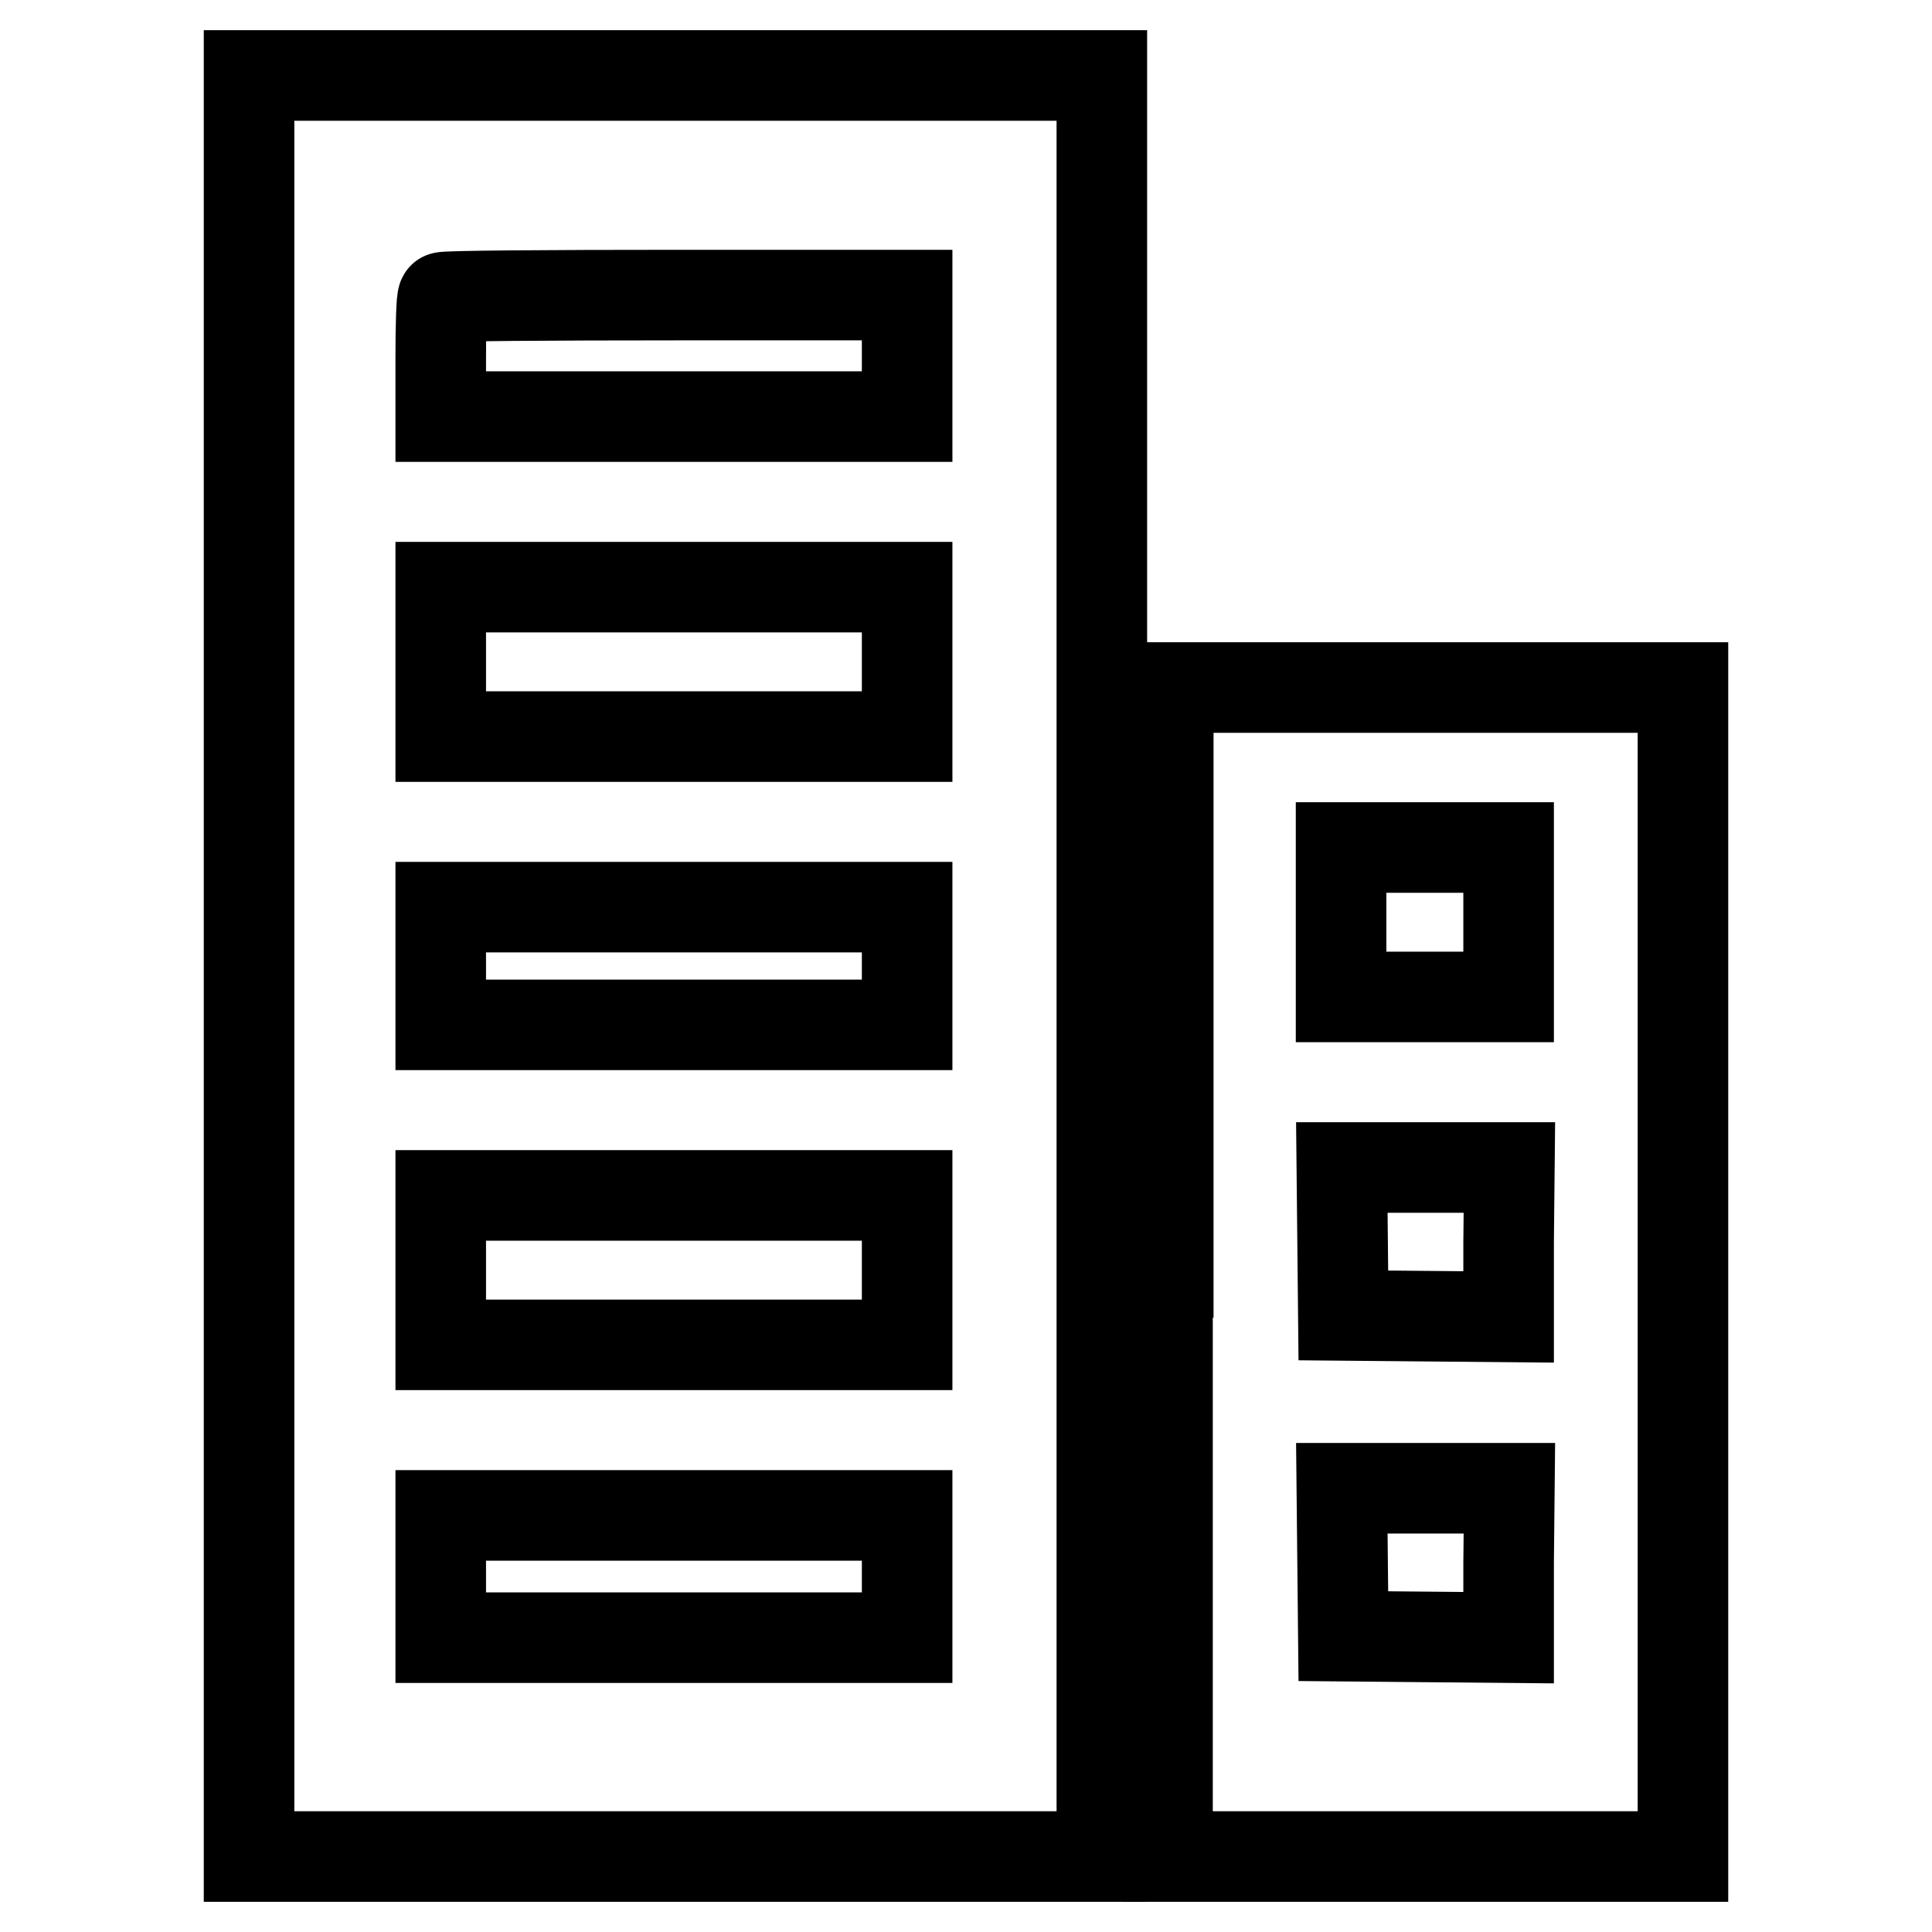 <?xml version="1.0" encoding="utf-8"?>
<!-- Svg Vector Icons : http://www.onlinewebfonts.com/icon -->
<!DOCTYPE svg PUBLIC "-//W3C//DTD SVG 1.1//EN" "http://www.w3.org/Graphics/SVG/1.1/DTD/svg11.dtd">
<svg version="1.1" xmlns="http://www.w3.org/2000/svg" xmlns:xlink="http://www.w3.org/1999/xlink" x="0px" y="0px" viewBox="0 0 256 256" enable-background="new 0 0 256 256" xml:space="preserve">
<g><g><g><path stroke-width="12" fill-opacity="0" stroke="#000000"  d="M33,128v118h56.5H146V128V10H89.5H33V128z M120.2,47.1v8.1H89.3H58.4v-7.7c0-4.3,0.1-7.9,0.3-8.1c0.1-0.2,14.1-0.3,30.9-0.3h30.6V47.1z M120.2,87.7v9.9H89.3H58.4v-9.9v-9.9h30.9h30.9V87.7z M120.2,128v7.8H89.3H58.4V128v-7.8h30.9h30.9V128z M120.2,168.3v9.9H89.3H58.4v-9.9v-9.9h30.9h30.9V168.3z M120.2,208.9v8.1H89.3H58.4v-8.1v-8.1h30.9h30.9V208.9z"/><path stroke-width="12" fill-opacity="0" stroke="#000000"  d="M154.7,168.6V246h34.1H223v-77.4V91.1h-34.1h-34.1V168.6z M199.9,122.2v9.9h-11.1h-11.1v-9.9v-9.9h11.1h11.1V122.2z M199.9,164.6v9.9l-10.9-0.1l-11-0.1l-0.1-9.8l-0.1-9.8h11.1h11.1L199.9,164.6L199.9,164.6z M199.9,207.1v9.9l-10.9-0.1l-11-0.1l-0.1-9.8l-0.1-9.8h11.1h11.1L199.9,207.1L199.9,207.1z"/></g></g></g>
</svg>